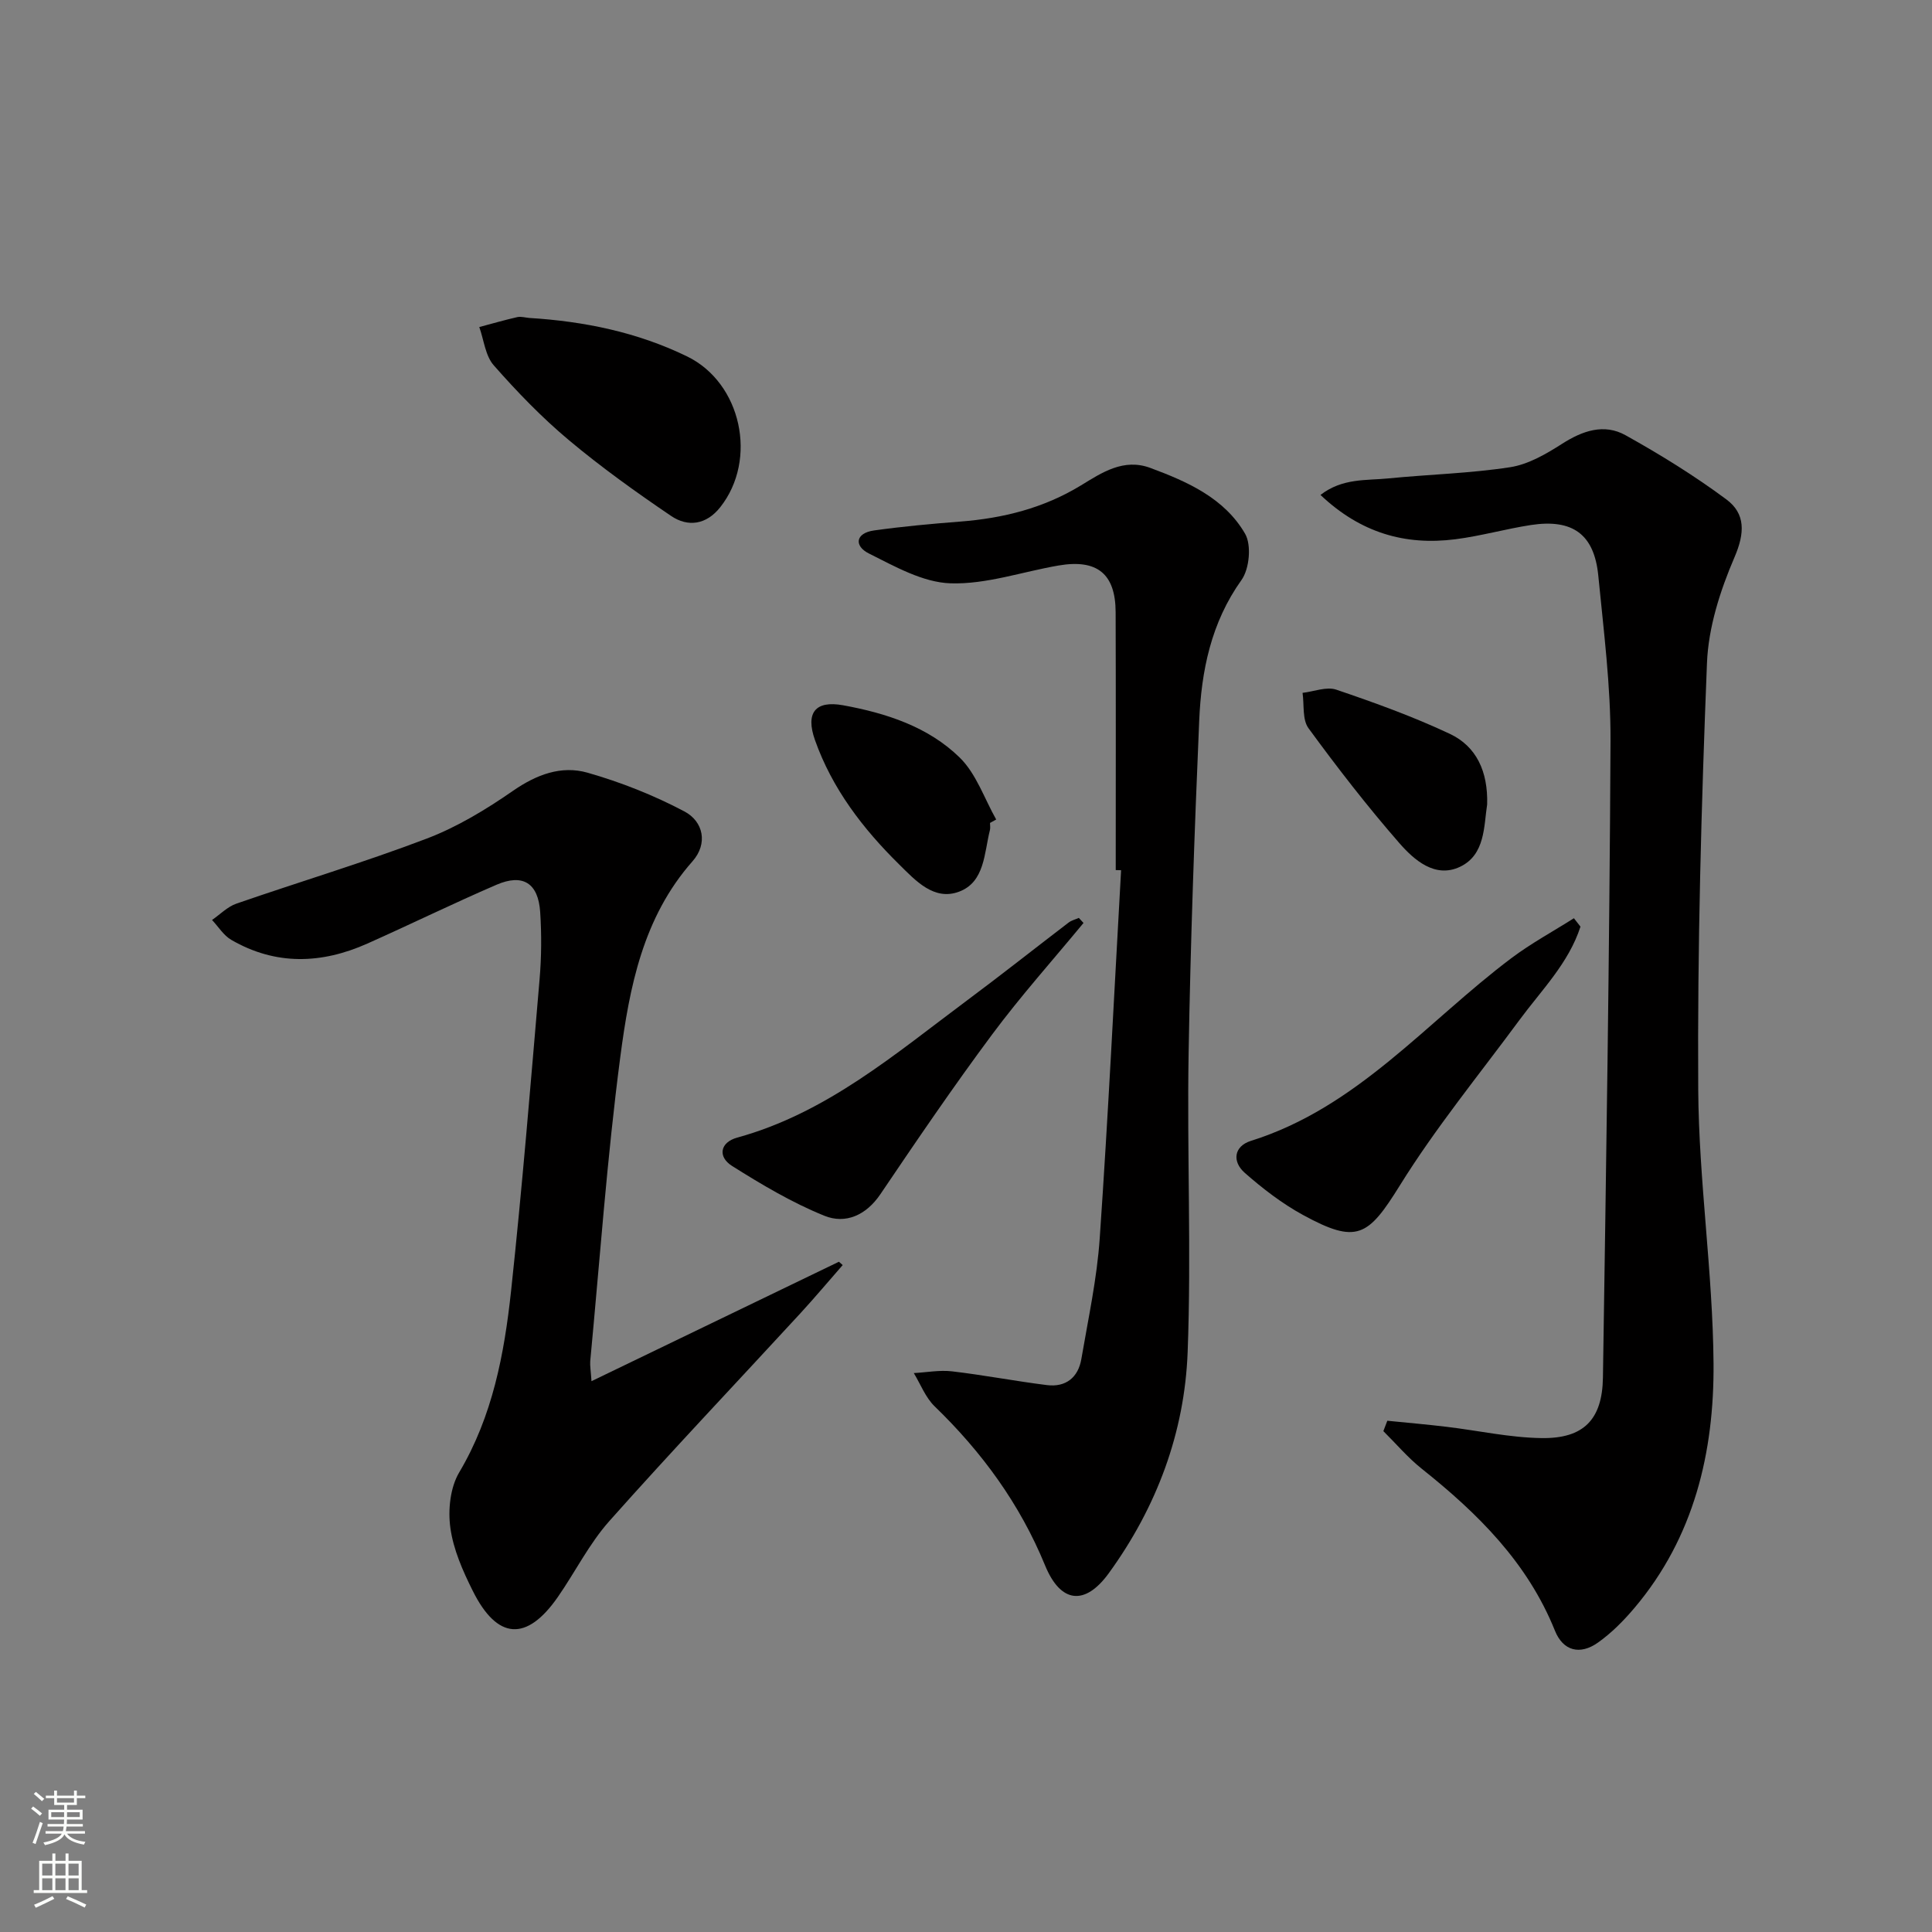 <svg enable-background="new 0 0 400 400" viewBox="0 0 400 400" xmlns="http://www.w3.org/2000/svg"><rect x="0" y="0" width="400" height="400" fill="#808080" stroke="none"/><g fill="#010000"><path d="m287.23 294.15c4.08.41 8.16.76 12.23 1.25 6.57.78 13.13 2.25 19.71 2.34 8.7.13 12.57-3.83 12.7-12.52.67-43.93 1.36-87.85 1.57-131.78.05-11.42-1.42-22.86-2.53-34.25-.84-8.58-5.31-11.81-13.96-10.49-5.24.81-10.39 2.28-15.65 2.95-10.4 1.32-19.62-1.33-27.91-9.18 4.56-3.52 9.47-2.96 14.04-3.42 8.41-.83 16.9-1.04 25.23-2.32 3.76-.58 7.46-2.74 10.76-4.85 4.25-2.72 8.7-4.24 13.13-1.77 7.2 4.01 14.27 8.38 20.88 13.29 3.97 2.95 3.84 6.95 1.68 11.97-2.96 6.88-5.41 14.51-5.7 21.92-1.17 29.41-1.99 58.86-1.81 88.28.12 18.91 3.02 37.79 3.17 56.7.14 18.39-4.02 36.03-16.38 50.64-2.23 2.64-4.74 5.18-7.55 7.17-3.72 2.64-7.22 1.74-8.91-2.47-5.68-14.12-15.98-24.29-27.57-33.52-2.89-2.3-5.31-5.18-7.95-7.79.28-.72.55-1.44.82-2.15z"/><path d="m122.46 285.96c17.63-8.51 34.43-16.62 51.23-24.73.26.23.52.46.78.69-2.94 3.35-5.8 6.77-8.82 10.05-13.18 14.32-26.58 28.43-39.51 42.97-4.16 4.68-7.03 10.49-10.63 15.68-6.46 9.3-12.56 8.93-17.64-1.27-2.06-4.12-4.02-8.56-4.63-13.05-.51-3.71-.03-8.32 1.83-11.45 6.92-11.66 9.33-24.51 10.74-37.55 2.31-21.46 4.06-42.99 5.9-64.5.4-4.63.43-9.34.13-13.97-.4-6-3.58-8.01-9.05-5.65-8.99 3.88-17.79 8.19-26.74 12.18-9.48 4.23-18.98 4.56-28.18-.78-1.58-.92-2.66-2.72-3.97-4.11 1.67-1.15 3.19-2.74 5.04-3.38 13.13-4.55 26.47-8.54 39.44-13.48 6.3-2.4 12.26-6.02 17.83-9.88 4.87-3.37 10-5.3 15.44-3.75 6.9 1.97 13.72 4.67 20.05 8.02 3.95 2.09 4.9 6.68 1.67 10.33-10.27 11.62-13.05 26.1-14.95 40.54-2.74 20.9-4.23 41.96-6.22 62.96-.07.95.12 1.94.26 4.13z"/><path d="m231 180.14c0-17.8.04-35.59-.02-53.39-.02-7.95-3.82-11.04-11.81-9.67-7.48 1.28-14.96 3.93-22.37 3.69-5.72-.18-11.53-3.49-16.91-6.18-3.07-1.53-2.84-4.22 1.09-4.77 5.9-.82 11.85-1.37 17.8-1.83 8.9-.69 17.27-2.77 25.03-7.5 4.28-2.61 8.79-5.68 14.36-3.61 7.72 2.86 15.35 6.27 19.61 13.62 1.36 2.35.9 7.28-.74 9.58-6.32 8.85-8.32 18.83-8.76 29.19-.98 22.93-1.8 45.87-2.19 68.81-.35 20.61.58 41.25-.2 61.84-.63 16.72-6.43 32.16-16.33 45.8-4.94 6.8-9.98 6.21-13.19-1.62-5.21-12.71-13.06-23.45-22.87-32.94-1.89-1.83-2.9-4.56-4.31-6.88 2.64-.14 5.32-.66 7.91-.36 6.57.77 13.09 2.03 19.66 2.85 3.89.48 6.46-1.56 7.12-5.39 1.42-8.33 3.24-16.65 3.81-25.06 1.75-25.36 2.99-50.76 4.42-76.15-.38-.01-.74-.02-1.11-.03z"/><path d="m109.6 65.83c11.36.7 22.36 2.95 32.65 7.96 11.25 5.47 14.68 21.34 6.87 31.22-2.86 3.62-6.67 4.19-10.19 1.8-7.27-4.93-14.44-10.06-21.17-15.7-5.59-4.68-10.71-9.99-15.53-15.47-1.75-1.98-2.04-5.25-3-7.93 2.63-.7 5.24-1.46 7.89-2.06.78-.16 1.65.11 2.48.18z"/><path d="m327.22 191.85c-2.45 7.56-8.05 13.12-12.64 19.34-8.36 11.34-17.35 22.31-24.76 34.25-6.58 10.59-8.89 12.2-20.06 6.1-4.32-2.36-8.32-5.44-12.03-8.7-2.68-2.35-2.27-5.53 1.27-6.64 22.01-6.9 36.34-24.61 53.88-37.8 4.09-3.08 8.64-5.54 12.98-8.29.46.58.91 1.16 1.36 1.74z"/><path d="m224.33 191.09c-6.34 7.68-13 15.12-18.93 23.1-8.02 10.78-15.59 21.91-23.12 33.05-2.97 4.39-7.23 6.23-11.58 4.48-6.68-2.7-13-6.46-19.13-10.32-3.01-1.89-2.51-4.89 1.06-5.87 18.52-5.09 32.72-17.34 47.62-28.43 7.07-5.26 13.98-10.74 20.99-16.09.6-.46 1.41-.65 2.12-.97.32.35.65.7.97 1.05z"/><path d="m204.97 170.38c0 .5.1 1.02-.02 1.49-1.2 4.75-1.05 10.74-6.38 12.74-5.2 1.95-9.02-2.3-12.41-5.64-7.51-7.4-13.87-15.69-17.43-25.75-1.99-5.63.05-8.25 5.83-7.2 8.89 1.62 17.62 4.44 24.15 10.84 3.42 3.35 5.09 8.48 7.54 12.81-.42.24-.85.48-1.28.71z"/><path d="m307.9 166.54c-.7 4.42-.35 10.44-5.64 12.93-5.13 2.42-9.48-1.4-12.57-4.95-6.63-7.6-12.82-15.6-18.78-23.75-1.31-1.79-.87-4.85-1.23-7.32 2.35-.27 4.97-1.35 6.99-.66 7.95 2.7 15.9 5.57 23.49 9.14 5.53 2.6 7.93 7.81 7.74 14.61z"/></g><path d="m6.44 374.46.42-.45c.65.47 1.27.95 1.85 1.44l-.45.49c-.65-.56-1.25-1.06-1.82-1.48m.93 7.33-.63-.26c.55-1.36 1.05-2.8 1.52-4.33.19.1.38.19.59.27-.46 1.29-.95 2.73-1.48 4.32m-.38-10.38.44-.42c.43.34 1.01.82 1.74 1.44l-.49.49c-.53-.51-1.09-1.01-1.69-1.51m2.5.35h1.72v-1.04h.59v1.04h3.52v-1.04h.59v1.04h1.75v.53h-1.75v1.42h-2.03v.97h3.22v2.03h-3.24c0 .35-.01.66-.03.93h3.32v.53h-3.37c-.03.27-.08.58-.15.94h3.96v.53h-3.71c.67.92 1.93 1.48 3.79 1.68-.13.24-.23.44-.29.59-2.13-.38-3.48-1.08-4.04-2.12-.43.97-1.77 1.72-4.03 2.23-.09-.19-.2-.37-.33-.55 2.1-.42 3.37-1.03 3.81-1.83h-3.36v-.53h3.58c.08-.29.13-.61.16-.94h-3.33v-.53h3.39c.02-.27.04-.58.04-.93h-3.23v-2.03h3.25v-.97h-2.07v-1.42h-1.73zm1.12 3.44v1h2.65c.01-.3.02-.44.01-.4v-.25-.35zm1.19-2h3.52v-.91h-3.52zm4.71 2h-2.63v.59c0 .15-.01.28-.01.4h2.64z" fill="#fbfcfa"/><path d="m13.56 383.74h.63v1.52h2.72v6.07h1.13v.6h-11.06v-.6h1.13v-6.07h2.73v-1.52h.63v1.52h2.1v-1.52zm-2.69 8.83.38.56c-1.24.63-2.53 1.25-3.85 1.85-.1-.21-.21-.42-.34-.63 1.36-.55 2.63-1.15 3.81-1.78m-2.13-4.27h2.1v-2.45h-2.1zm0 3.04h2.1v-2.46h-2.1zm2.72-3.04h2.1v-2.45h-2.1zm0 3.04h2.1v-2.46h-2.1zm6.07 3.6c-1.41-.71-2.7-1.3-3.86-1.78l.35-.56c1.45.62 2.75 1.19 3.84 1.72zm-1.25-9.09h-2.1v2.45h2.1zm-2.09 5.49h2.1v-2.46h-2.1z" fill="#fbfcfa"/></svg>